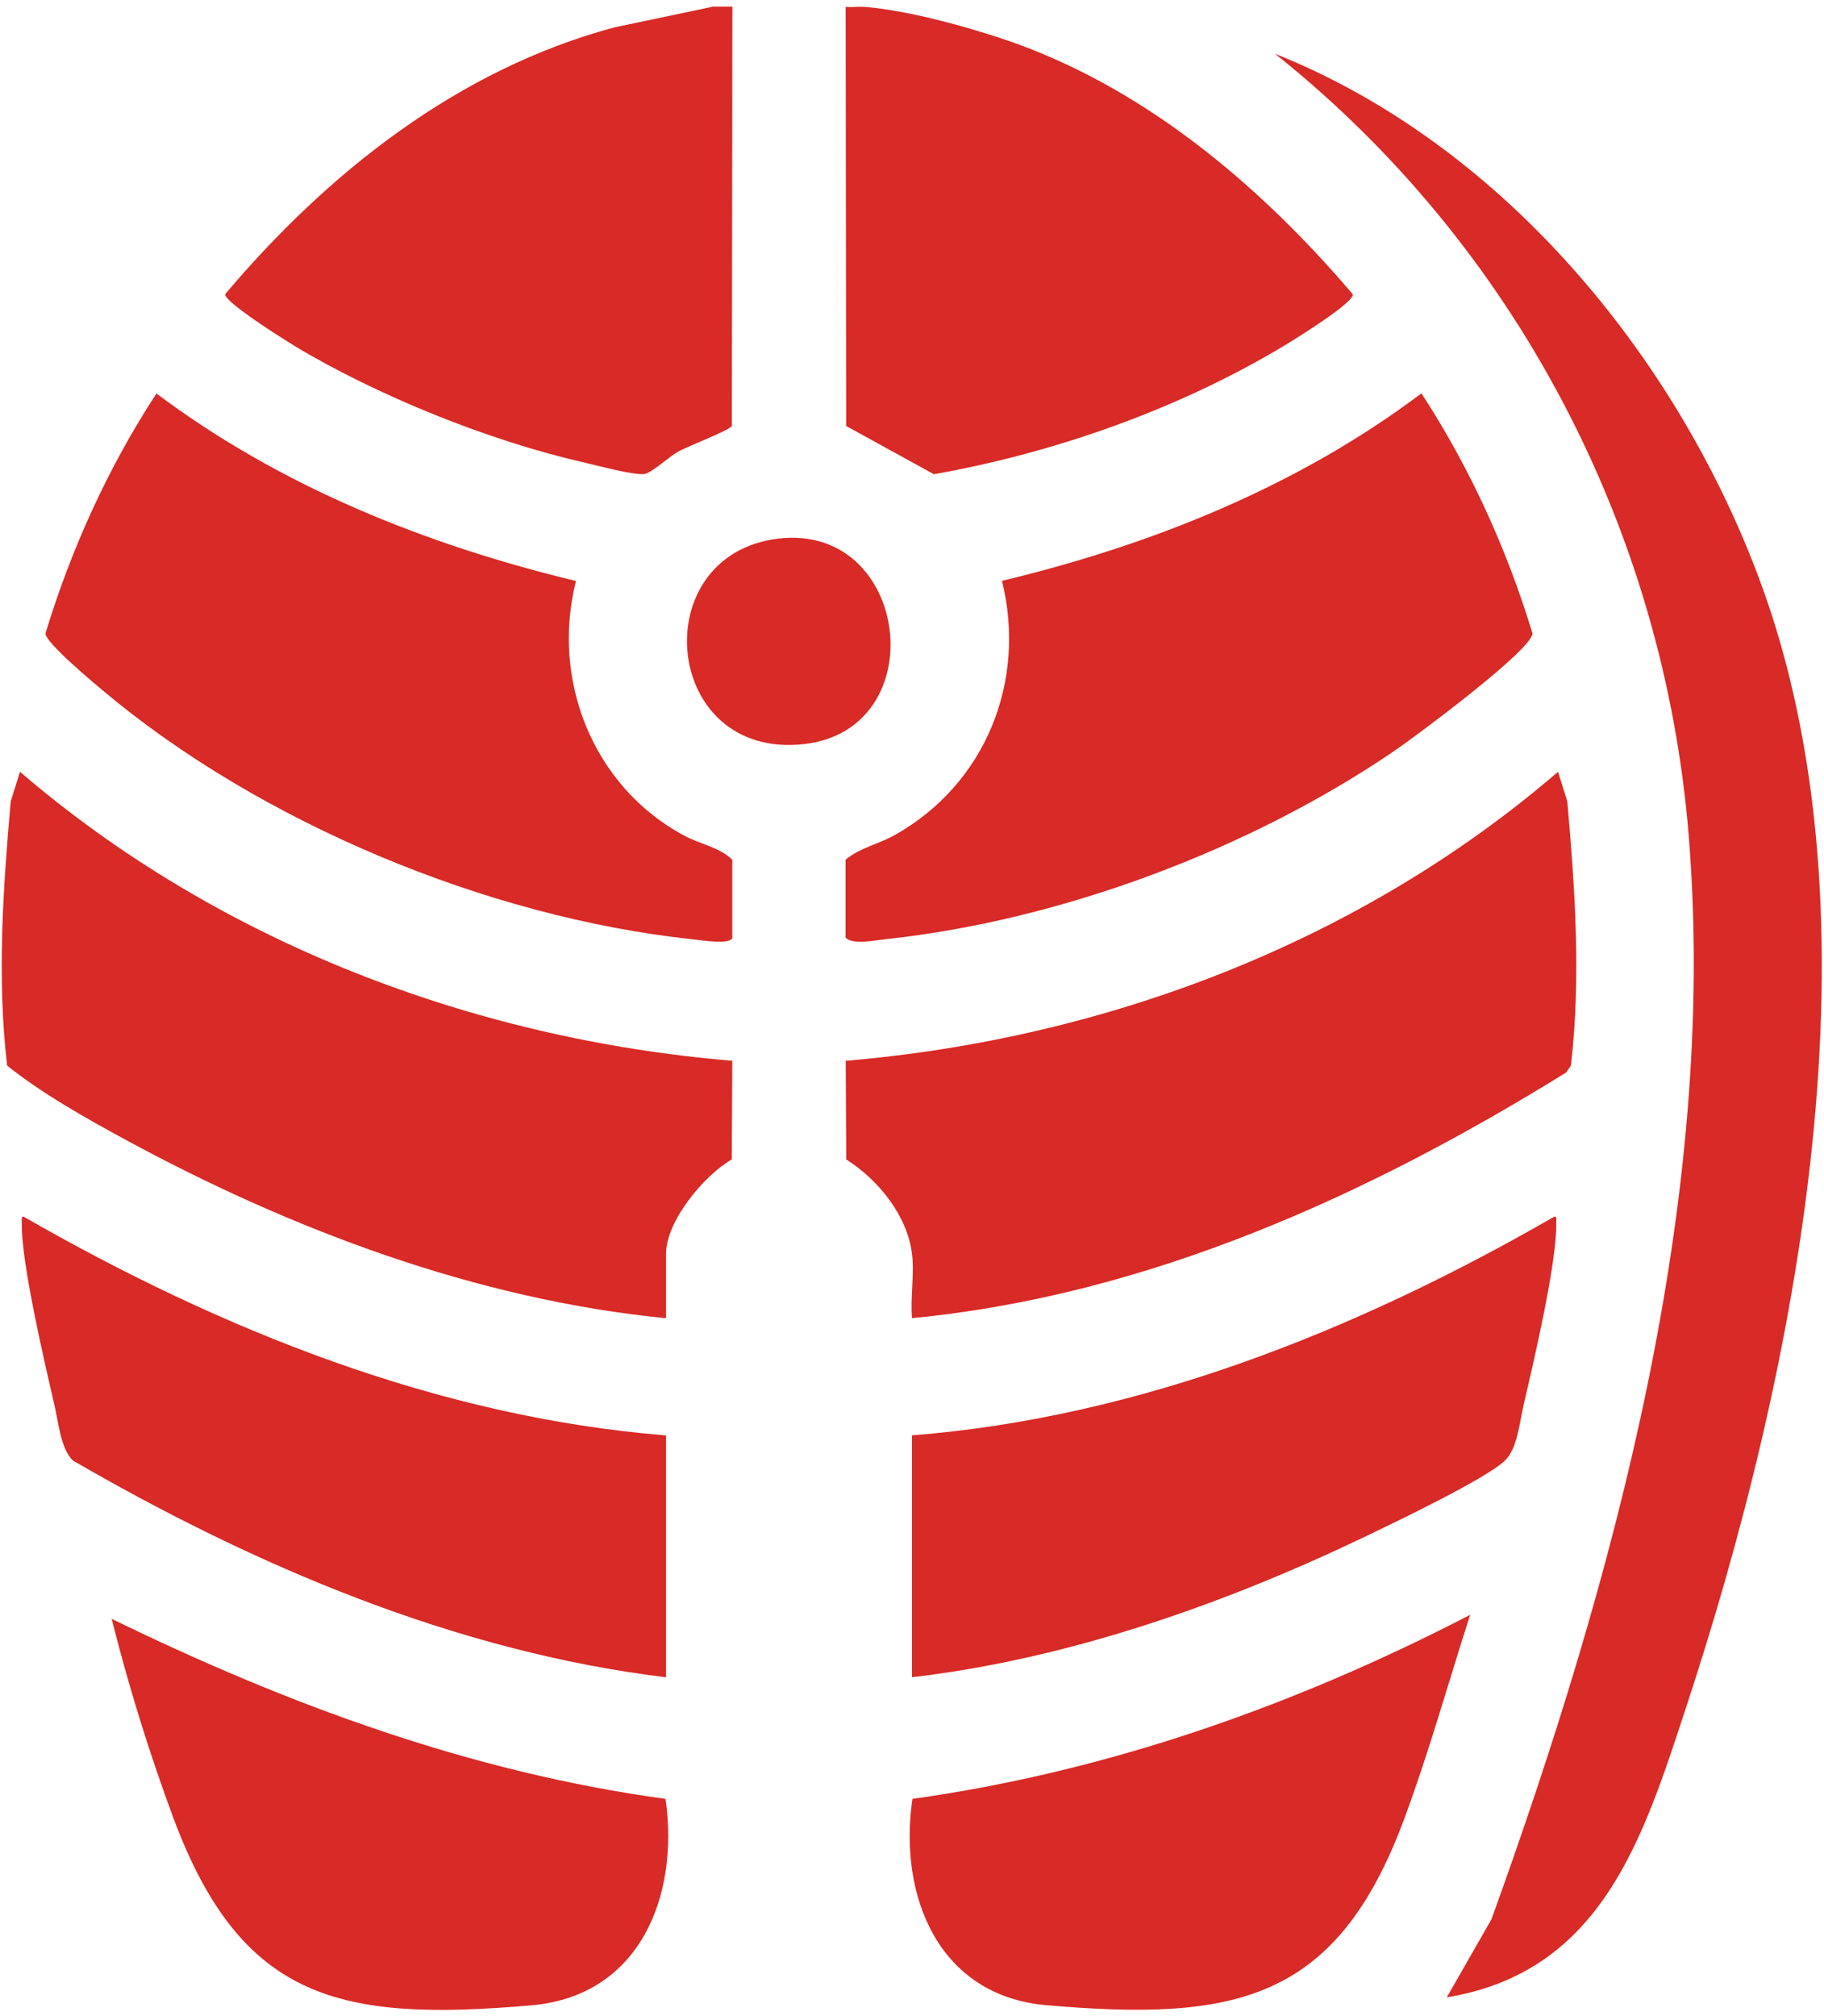 <?xml version="1.0" encoding="UTF-8"?>
<svg xmlns="http://www.w3.org/2000/svg" width="86" height="95" viewBox="0 0 86 95" fill="none">
  <g clip-path="url(#clip0_7_1337)">
    <path d="M40.789 0.324C42.808 0.508 45.212 1.155 47.149 1.789C53.775 3.968 59.332 8.648 63.783 13.869C63.857 14.258 61.056 15.986 60.54 16.297C55.585 19.274 49.724 21.342 44.032 22.35L39.896 20.077L39.871 0.328C40.174 0.348 40.49 0.303 40.793 0.328" fill="#D82A26"></path>
    <path d="M34.531 0.323L34.506 20.073C34.445 20.257 32.463 21.023 32.017 21.26C31.558 21.502 30.735 22.296 30.37 22.341C29.879 22.403 28.126 21.932 27.504 21.788C23.068 20.781 17.753 18.635 13.862 16.289C13.359 15.978 10.557 14.225 10.619 13.861C15.46 8.132 21.606 3.263 28.97 1.29L33.61 0.315H34.531V0.323Z" fill="#D82A26"></path>
    <path d="M68.215 94.132L70.323 90.451C76.09 74.489 81.008 56.562 79.624 39.417C78.457 24.95 71.429 11.547 60.118 2.535C70.754 6.773 78.989 16.682 82.941 27.267C88.969 43.393 84.735 64.571 79.493 80.48C77.482 86.589 75.541 92.932 68.219 94.132" fill="#D82A26"></path>
    <path d="M43 59.092C42.775 57.278 41.407 55.599 39.9 54.645L39.875 49.994C52.116 48.966 64.144 44.392 73.46 36.374L73.898 37.775C74.259 41.906 74.55 46.095 74.066 50.223L73.841 50.547C64.492 56.341 54.098 61.058 43 62.123C42.918 61.16 43.119 60.03 43 59.088" fill="#D82A26"></path>
    <path d="M31.402 62.127C22.483 61.254 13.699 57.942 5.881 53.695C3.985 52.663 1.99 51.541 0.336 50.223C-0.147 46.095 0.143 41.902 0.504 37.775L0.942 36.374C10.263 44.38 22.278 48.97 34.527 49.994L34.502 54.645C33.196 55.391 31.402 57.553 31.402 59.092V62.127Z" fill="#D82A26"></path>
    <path d="M39.871 40.514C40.555 39.945 41.432 39.785 42.202 39.347C46.461 36.948 48.414 32.128 47.243 27.374C54.299 25.683 61.203 22.919 67.019 18.537C69.291 22.022 71.044 25.863 72.256 29.855C72.216 30.65 66.683 34.753 65.692 35.424C58.877 40.052 50.003 43.381 41.776 44.261C41.223 44.322 40.207 44.539 39.867 44.191V40.514H39.871Z" fill="#D82A26"></path>
    <path d="M34.531 44.195C34.437 44.544 33.02 44.306 32.623 44.265C22.966 43.233 12.224 38.758 4.812 32.513C4.321 32.103 2.166 30.298 2.142 29.859C3.354 25.871 5.099 22.03 7.376 18.545C13.203 22.919 20.095 25.683 27.156 27.382C25.976 32.054 27.954 37.034 32.197 39.351C32.999 39.794 33.904 39.912 34.527 40.518V44.195H34.531Z" fill="#D82A26"></path>
    <path d="M43 79.051V67.647C53.734 66.807 64.045 62.663 73.276 57.344C73.415 57.303 73.37 57.483 73.374 57.623C73.419 59.477 72.305 64.195 71.839 66.205C71.646 67.028 71.544 68.265 70.966 68.826C70.086 69.686 65.761 71.75 64.414 72.397C57.755 75.591 50.363 78.191 42.996 79.047" fill="#D82A26"></path>
    <path d="M31.402 67.646V79.05C21.496 77.847 11.995 73.793 3.436 68.834C2.858 68.269 2.756 67.032 2.564 66.209C2.105 64.227 0.983 59.444 1.028 57.626C1.028 57.487 0.987 57.307 1.126 57.348C10.381 62.659 20.648 66.791 31.402 67.65" fill="#D82A26"></path>
    <path d="M31.378 84.779C32.037 89.362 30.169 94.067 25.059 94.509C16.094 95.287 11.38 94.324 8.158 85.635C7.031 82.593 6.053 79.44 5.266 76.295C13.518 80.32 22.212 83.531 31.373 84.779" fill="#D82A26"></path>
    <path d="M43.025 84.779C52.247 83.489 61.089 80.365 69.316 76.106C68.28 79.317 67.371 82.601 66.191 85.766C62.993 94.369 58.161 95.266 49.34 94.504C44.249 94.066 42.349 89.353 43.021 84.775" fill="#D82A26"></path>
    <path d="M36.697 25.384C42.91 24.643 44.073 34.364 37.918 35.068C31.218 35.83 30.366 26.141 36.697 25.384Z" fill="#D82A26"></path>
  </g>
  <defs>
    <clipPath id="clip0_7_1337">
      <rect width="86" height="95" fill="white"></rect>
    </clipPath>
  </defs>
</svg>
